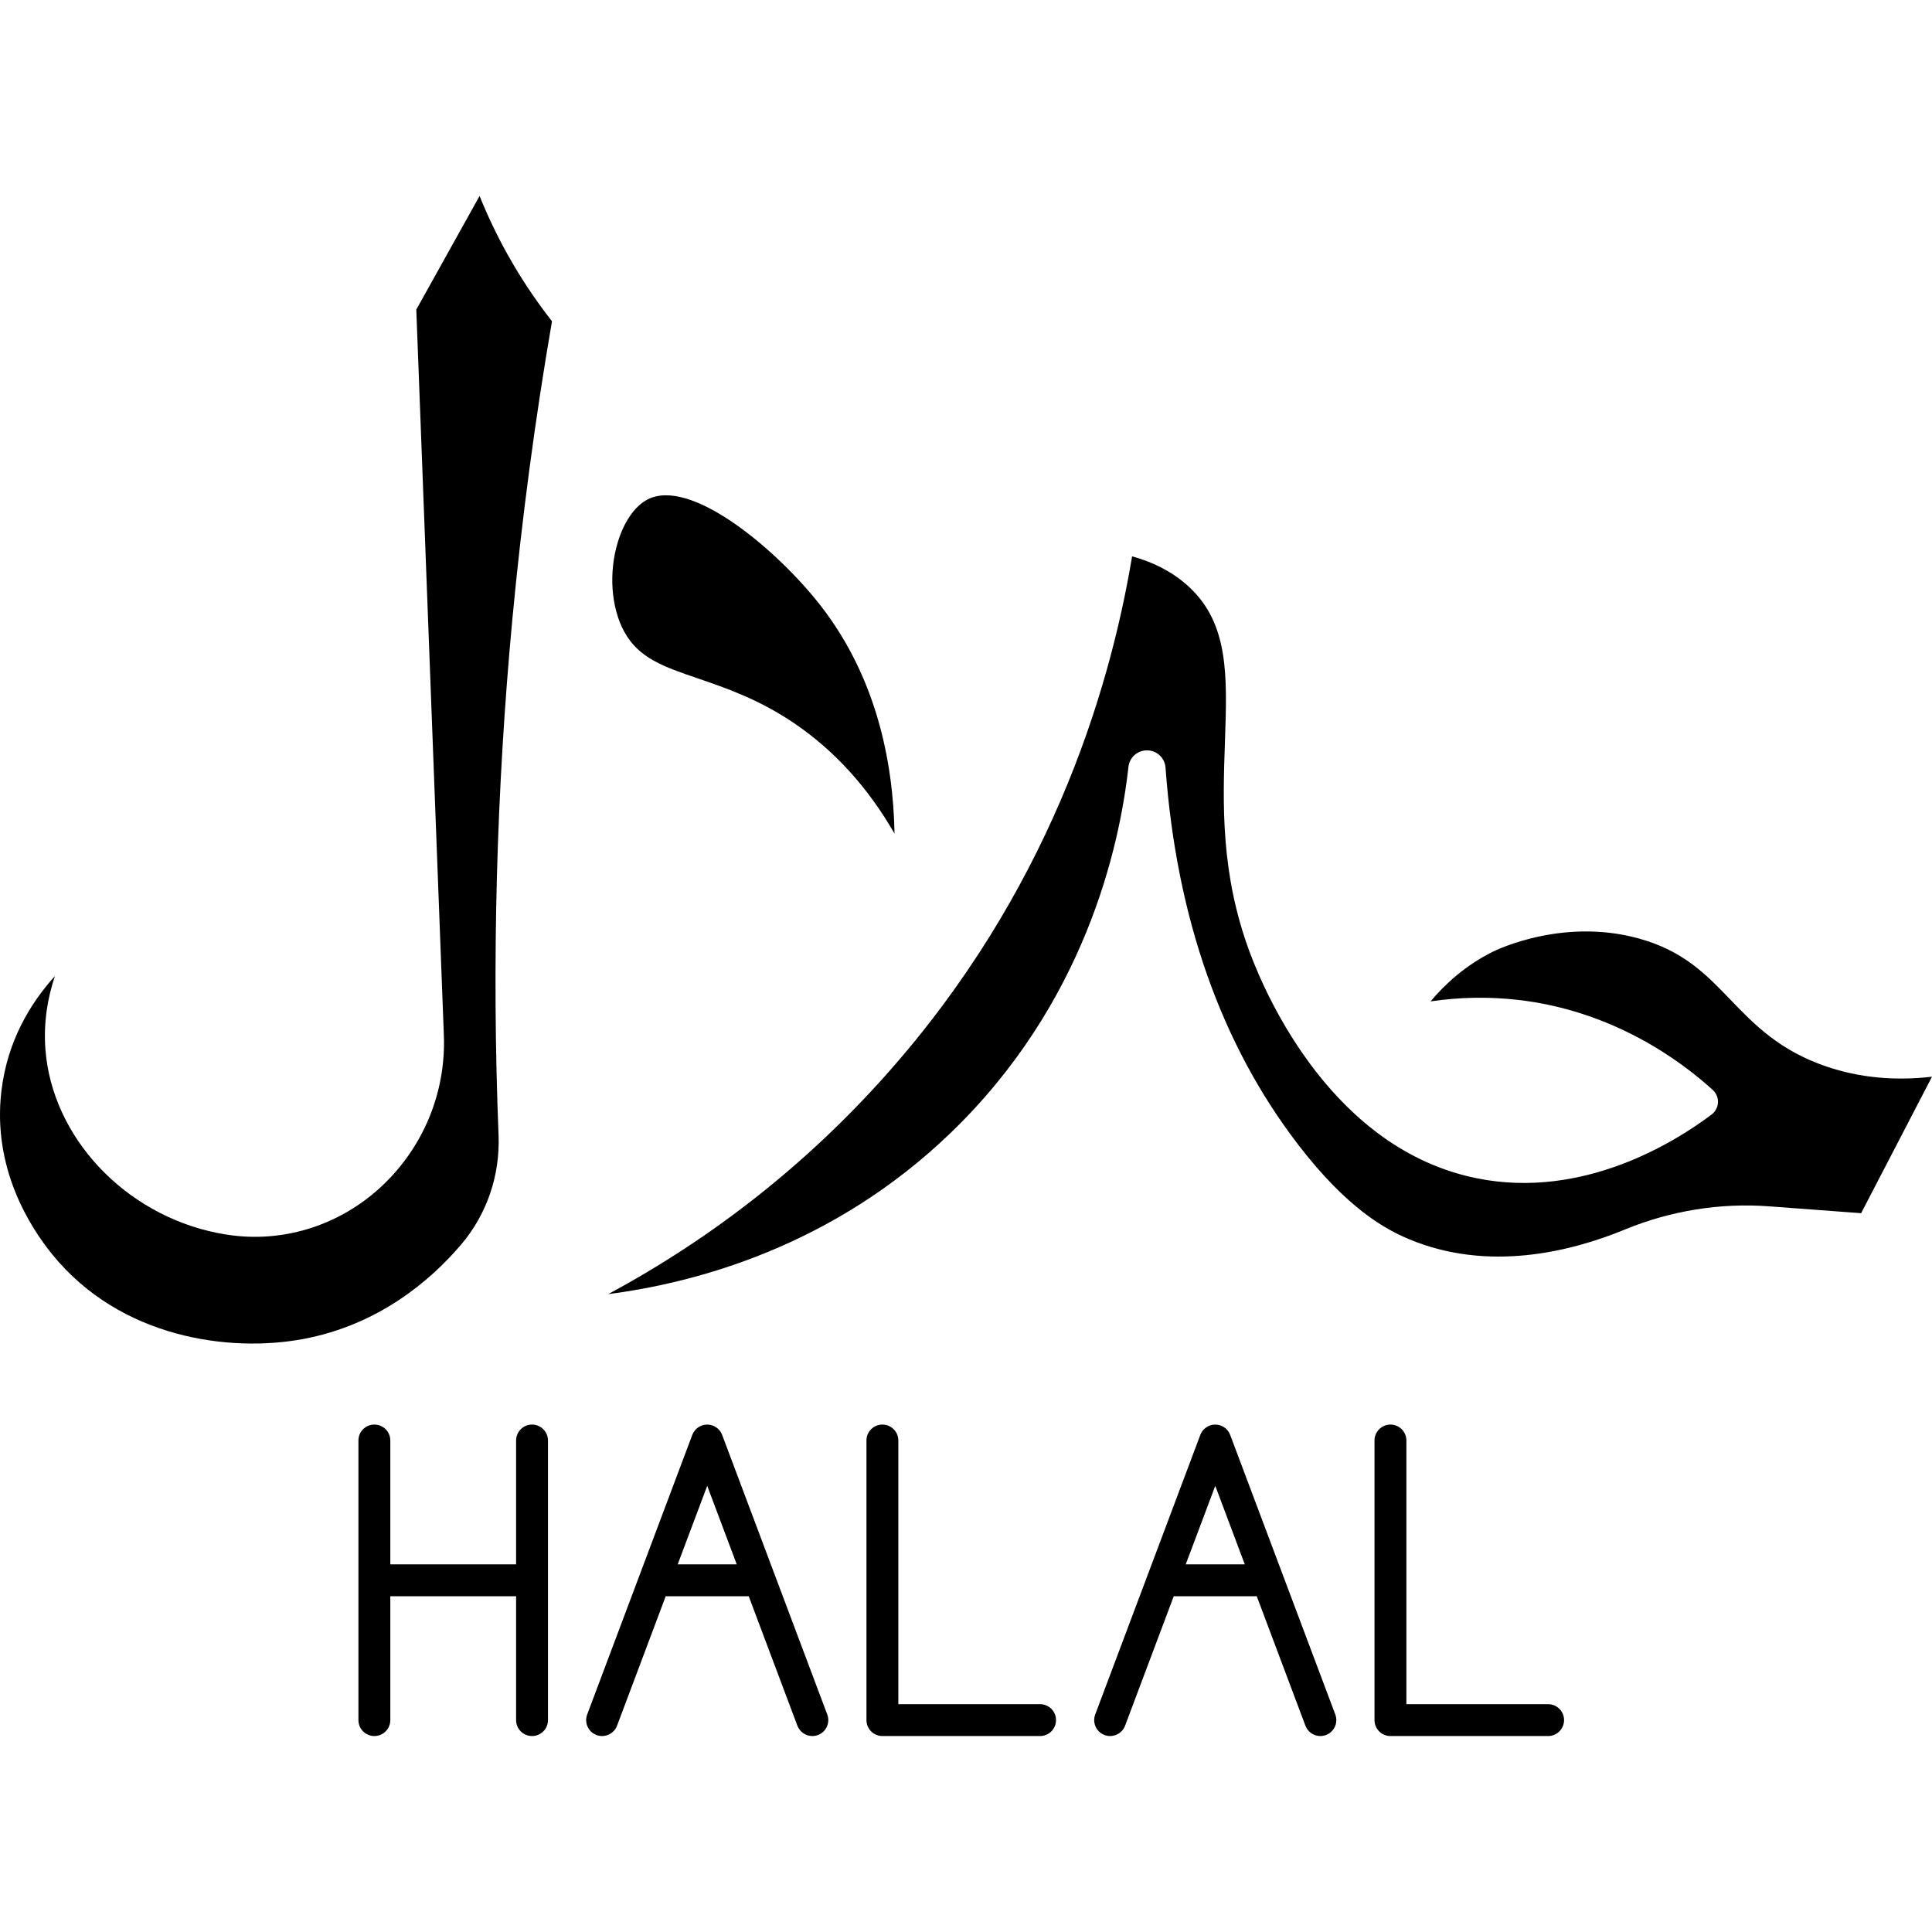 <?xml version="1.0" encoding="UTF-8"?> <svg xmlns="http://www.w3.org/2000/svg" id="Capa_1" height="512" viewBox="0 0 591.981 591.981" width="512"><g><g><path d="m146.949 60.043-19.393 34.82 8.446 222.369c.674 17.63-6.409 34.61-19.423 46.583-12.344 11.362-28.777 16.721-45.079 14.762-1.661-.205-3.332-.474-4.992-.806-28.421-5.745-50.54-29.378-52.587-56.202-.64-8.358.708-15.954 2.907-22.495-7.415 8.173-14.572 19.809-16.399 35.24-2.78 23.467 8.583 41.434 15.598 50.061 20.917 25.739 54.384 30.057 76.689 25.944 23.414-4.328 39.3-18.099 48.508-28.89 7.933-9.296 12.032-21.24 11.538-33.614-2.091-52.621-.664-105.809 4.23-158.088 2.853-30.409 6.937-61.106 12.144-91.291-5.076-6.473-9.677-13.395-13.697-20.61-3.189-5.722-6.028-11.676-8.49-17.783z"></path><path d="m213.844 207.878c8.778 2.999 18.729 6.409 29.657 13.834 12.252 8.334 22.49 19.633 30.59 33.716-.42-22.735-5.882-49.441-24.215-71.824-13.614-16.628-38.586-37.136-51.405-30.59-3.864 1.964-7.196 6.697-9.135 12.989-2.882 9.35-2.115 20.18 1.954 27.585 4.446 8.095 12.042 10.694 22.554 14.29z"></path><path d="m559.613 326.783c-14.416-4.905-22.109-12.901-29.554-20.629-6.951-7.225-13.522-14.044-25.734-17.943-24.303-7.767-46.119 2.995-47.037 3.463-8.226 4.147-14.406 9.716-18.959 15.163 8.857-1.319 17.791-1.47 26.662-.479 29.32 3.322 50.061 18.729 59.817 27.62 1.075.977 1.656 2.384 1.588 3.835s-.777 2.794-1.934 3.674c-10.703 8.085-39.129 26.188-71.956 19.55-43.838-8.871-64.272-55.083-69.494-69.035-9.076-24.269-8.334-45.748-7.679-64.702.699-20.204 1.251-36.164-11.055-47.516-4.66-4.299-10.498-7.425-17.395-9.321-7.127 42.861-26.1 103.571-75.419 158.913-24.293 27.263-52.841 49.778-85.096 67.149 27.16-3.503 68.873-14.738 104.778-49.26 41.073-39.49 51.849-87.285 54.614-112.262.318-2.916 2.75-5.09 5.671-5.09h.098c2.97.049 5.378 2.325 5.598 5.29 3.356 46.041 17.102 84.994 40.858 115.803 14.894 19.315 26.442 25.641 33.833 28.724 24.142 10.063 49.309 3.913 66.157-3.029 13.942-5.74 29.222-8.197 44.111-7.069l28.181 2.101 21.714-41.815c-11.475 1.335-22.334.284-32.368-3.135z"></path><path d="m163.021 436.5c-2.701 0-4.885 2.184-4.885 4.885v37.951h-38.542v-37.951c0-2.701-2.184-4.885-4.885-4.885s-4.885 2.184-4.885 4.885v85.668c0 2.701 2.184 4.885 4.885 4.885s4.885-2.184 4.885-4.885v-37.951h38.542v37.951c0 2.701 2.184 4.885 4.885 4.885s4.885-2.184 4.885-4.885v-85.668c0-2.697-2.184-4.885-4.885-4.885z"></path><path d="m221.274 439.67c-.718-1.91-2.54-3.165-4.577-3.165s-3.854 1.26-4.577 3.165l-32.202 85.668c-.948 2.526.327 5.339 2.858 6.292 2.506.928 5.339-.327 6.292-2.858l14.909-39.666h25.441l14.909 39.666c.738 1.959 2.599 3.165 4.577 3.165.572 0 1.153-.103 1.72-.308 2.53-.953 3.805-3.766 2.858-6.292zm-13.624 39.666 9.047-24.068 9.047 24.068z"></path><path d="m318.686 522.172h-43.427v-80.788c0-2.701-2.184-4.885-4.885-4.885s-4.885 2.184-4.885 4.885v85.668c0 2.701 2.184 4.885 4.885 4.885h48.312c2.701 0 4.885-2.184 4.885-4.885s-2.184-4.88-4.885-4.88z"></path><path d="m376.939 439.67c-.718-1.91-2.54-3.165-4.577-3.165s-3.854 1.26-4.577 3.165l-32.202 85.668c-.948 2.526.327 5.339 2.858 6.292 2.496.928 5.339-.327 6.292-2.858l14.909-39.666h25.441l14.909 39.666c.738 1.959 2.599 3.165 4.577 3.165.572 0 1.153-.103 1.72-.308 2.53-.953 3.805-3.766 2.858-6.292zm-13.619 39.666 9.047-24.068 9.047 24.068z"></path><path d="m474.355 522.172h-43.427v-80.788c0-2.701-2.184-4.885-4.885-4.885s-4.885 2.184-4.885 4.885v85.668c0 2.701 2.184 4.885 4.885 4.885h48.312c2.701 0 4.885-2.184 4.885-4.885s-2.188-4.88-4.885-4.88z"></path></g></g></svg> 